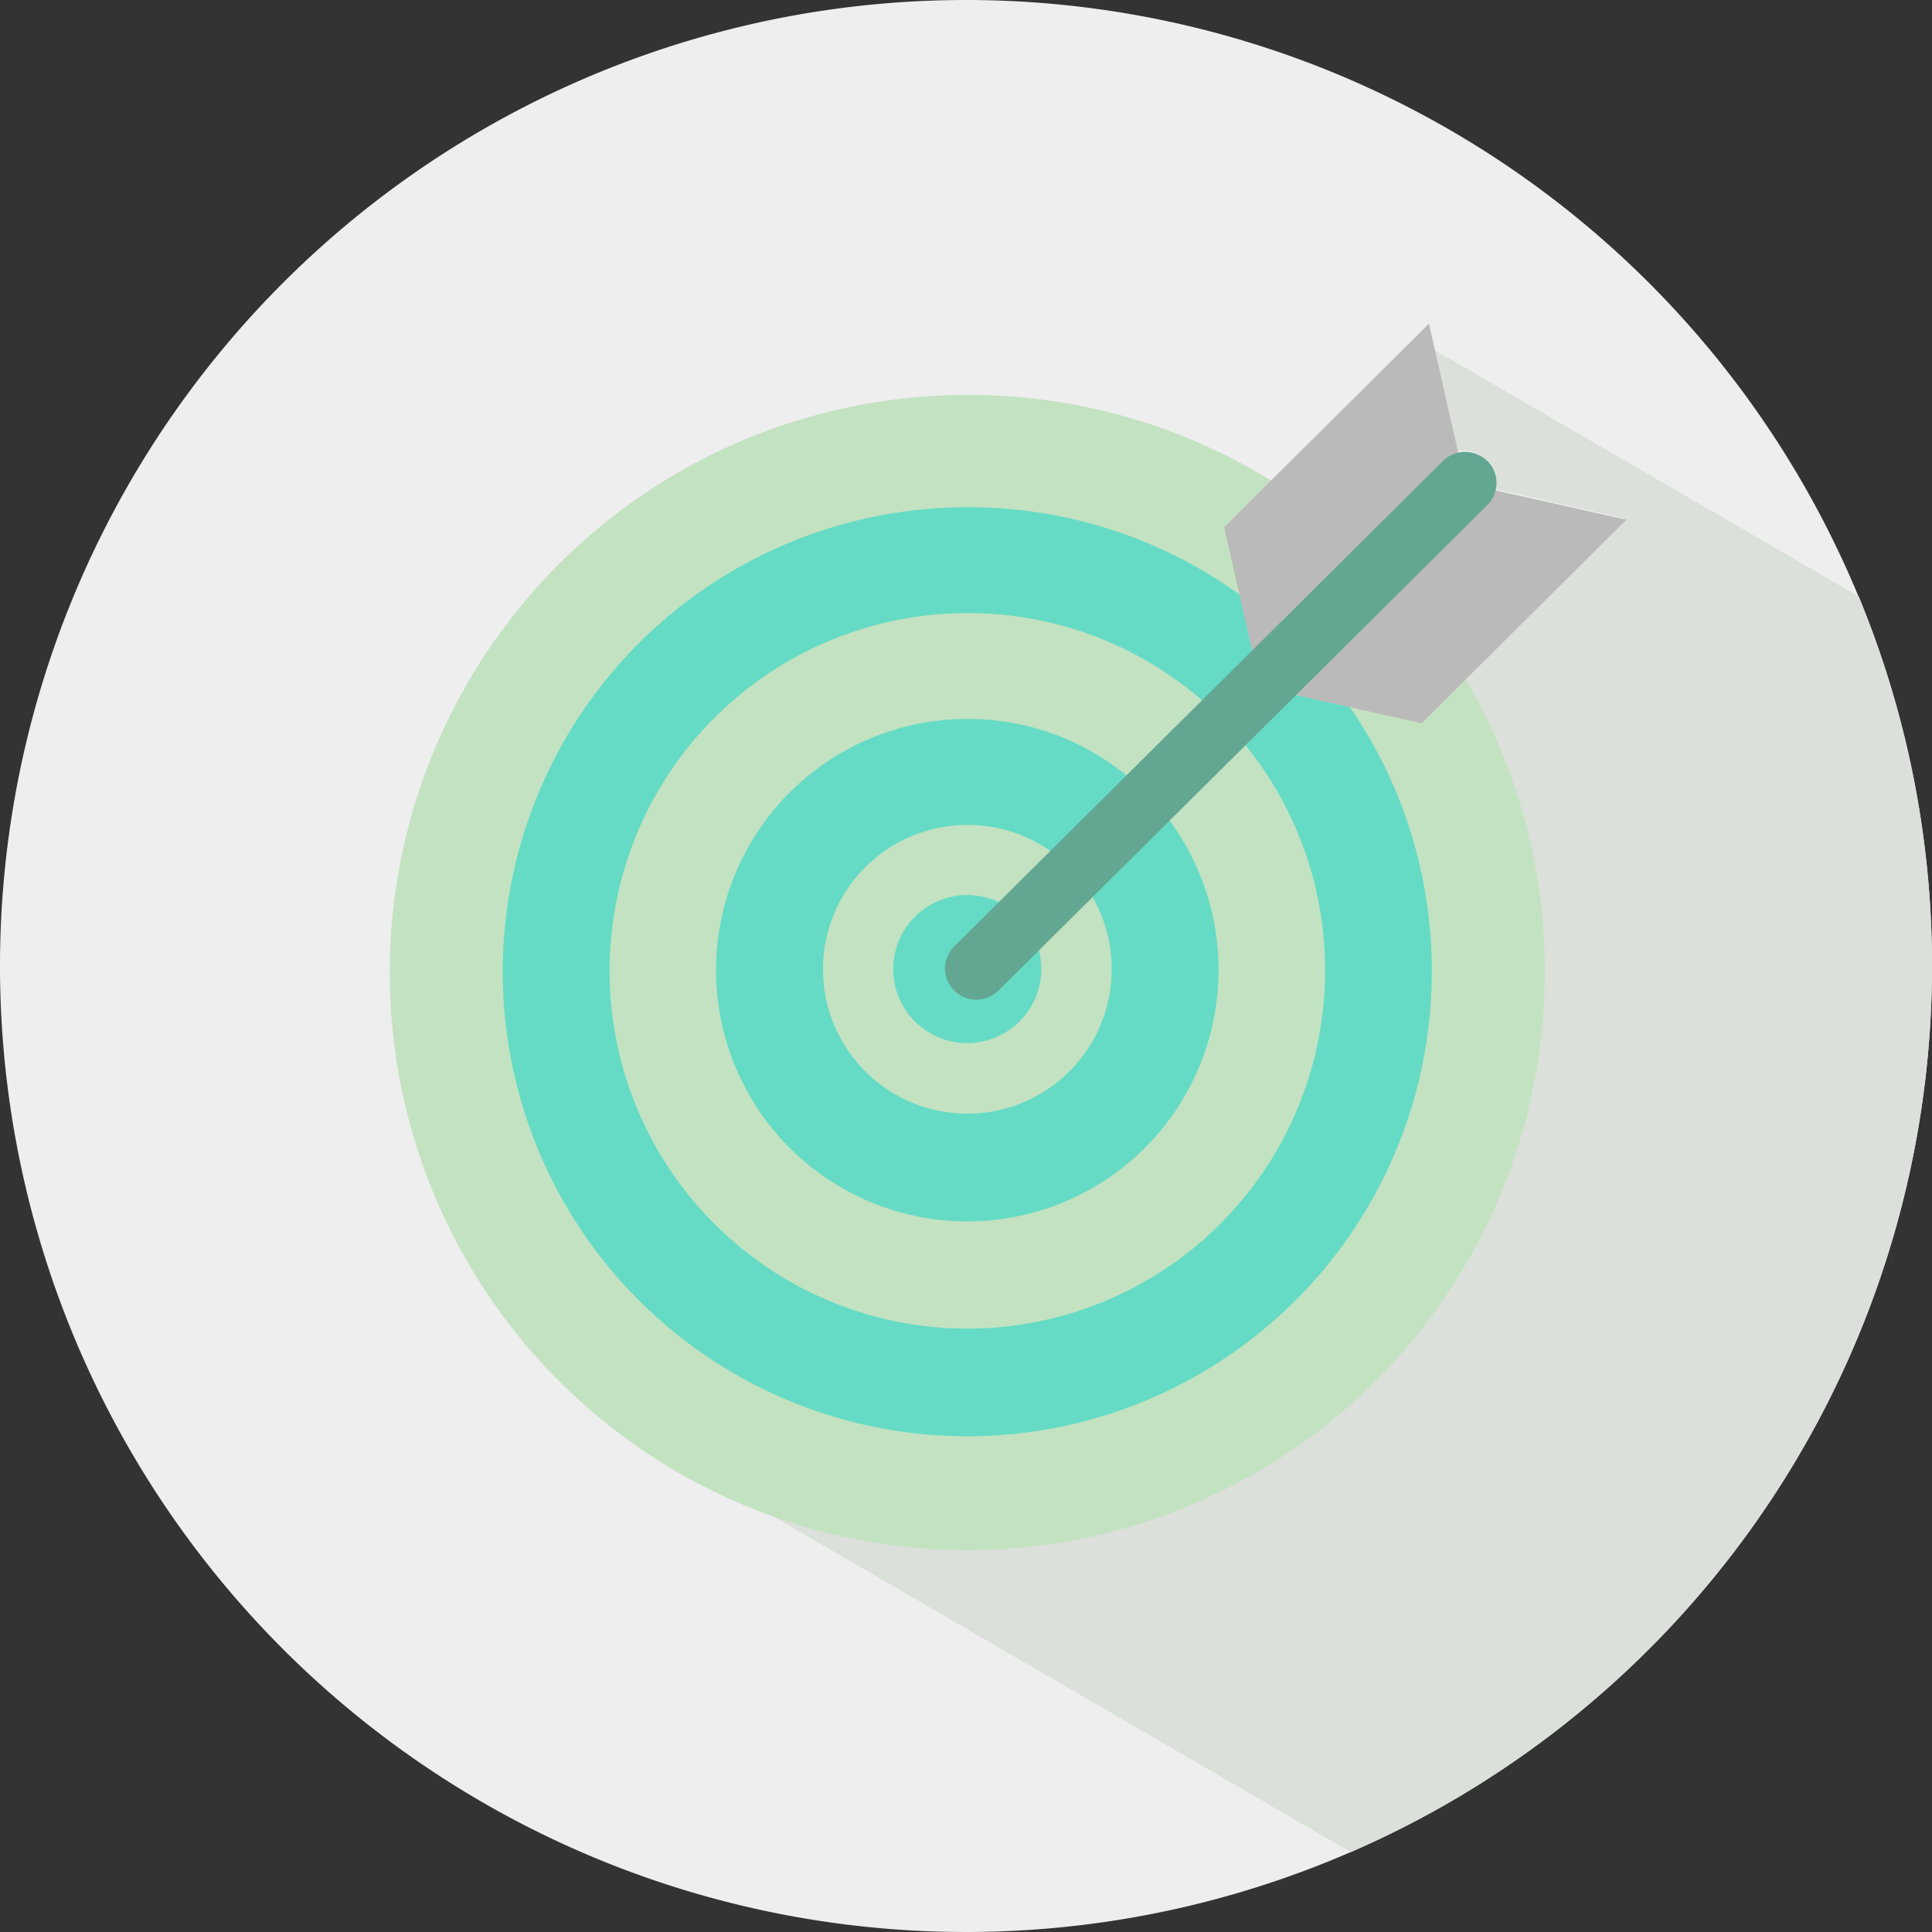 <svg xmlns="http://www.w3.org/2000/svg" width="48" height="48" viewBox="0 0 48 48"><rect x="0" y="0" width="48" height="48" fill="#333333" stroke="none"/><defs><style>.fb084cbd-5fb6-4256-847a-484d1c28aa9d{fill:#eee;}.b38512e4-effa-44b0-870d-2724cf880410{fill:#dbe0da;}.b5e71850-096f-4671-af7c-d8d3a743cba6{fill:#c3e2c1;}.a4d4472f-b526-4966-bda7-f7a4bff887db{fill:#65dbc5;}.aa7aea7a-efbf-4b27-bf97-e6c8d4994579{fill:#bbbaba;}.a3cf029c-c487-4365-bbed-e22d448f4f89{fill:#63a792;}</style></defs><g id="bfd090f6-3c19-4588-9d26-736f375918b1" data-name="Layer 2"><path class="fb084cbd-5fb6-4256-847a-484d1c28aa9d" d="M48,23.999A24,24,0,1,1,23.997,0,24.001,24.001,0,0,1,48,23.999Z"/><path class="b38512e4-effa-44b0-870d-2724cf880410" d="M48,23.999a23.967,23.967,0,0,0-1.82-9.181L35.607,8.677l.572,2.538a.752.752,0,0,1,.916.927l3.261.735-3.997,3.997a14.319,14.319,0,0,1-17.4,20.654l14.6,8.487A24.004,24.004,0,0,0,48,23.999Z"/></g><g id="befb69bd-6802-4fc5-be0a-0057b4b0a56c" data-name="Layer 1"><path class="b5e71850-096f-4671-af7c-d8d3a743cba6" d="M38.38,24.063a14.349,14.349,0,1,1-14.347-14.25A14.306,14.306,0,0,1,38.38,24.063Z"/><path class="a4d4472f-b526-4966-bda7-f7a4bff887db" d="M35.572,24.063a11.541,11.541,0,1,1-11.538-11.461A11.5,11.5,0,0,1,35.572,24.063Z"/><path class="b5e71850-096f-4671-af7c-d8d3a743cba6" d="M32.921,24.063a8.888,8.888,0,1,1-8.887-8.83A8.862,8.862,0,0,1,32.921,24.063Z"/><path class="a4d4472f-b526-4966-bda7-f7a4bff887db" d="M30.274,24.063a6.242,6.242,0,1,1-6.24-6.201A6.222,6.222,0,0,1,30.274,24.063Z"/><path class="b5e71850-096f-4671-af7c-d8d3a743cba6" d="M27.619,24.063a3.586,3.586,0,1,1-3.586-3.567A3.57,3.57,0,0,1,27.619,24.063Z"/><path class="a4d4472f-b526-4966-bda7-f7a4bff887db" d="M25.87,24.063a1.839,1.839,0,1,1-1.837-1.826A1.835,1.835,0,0,1,25.87,24.063Z"/><polygon class="aa7aea7a-efbf-4b27-bf97-e6c8d4994579" points="36.4 12.002 35.503 8.041 30.412 13.097 31.312 17.058 36.4 12.002"/><polygon class="aa7aea7a-efbf-4b27-bf97-e6c8d4994579" points="36.415 12.019 40.408 12.912 35.318 17.97 31.33 17.075 36.415 12.019"/><path class="a3cf029c-c487-4365-bbed-e22d448f4f89" d="M24.257,24.837a.782.782,0,0,1-.551-.228.77.77,0,0,1,0-1.094L35.85,11.452a.788.788,0,0,1,1.102,0,.773.773,0,0,1,0,1.098L24.808,24.609A.772.772,0,0,1,24.257,24.837Z"/></g></svg>
